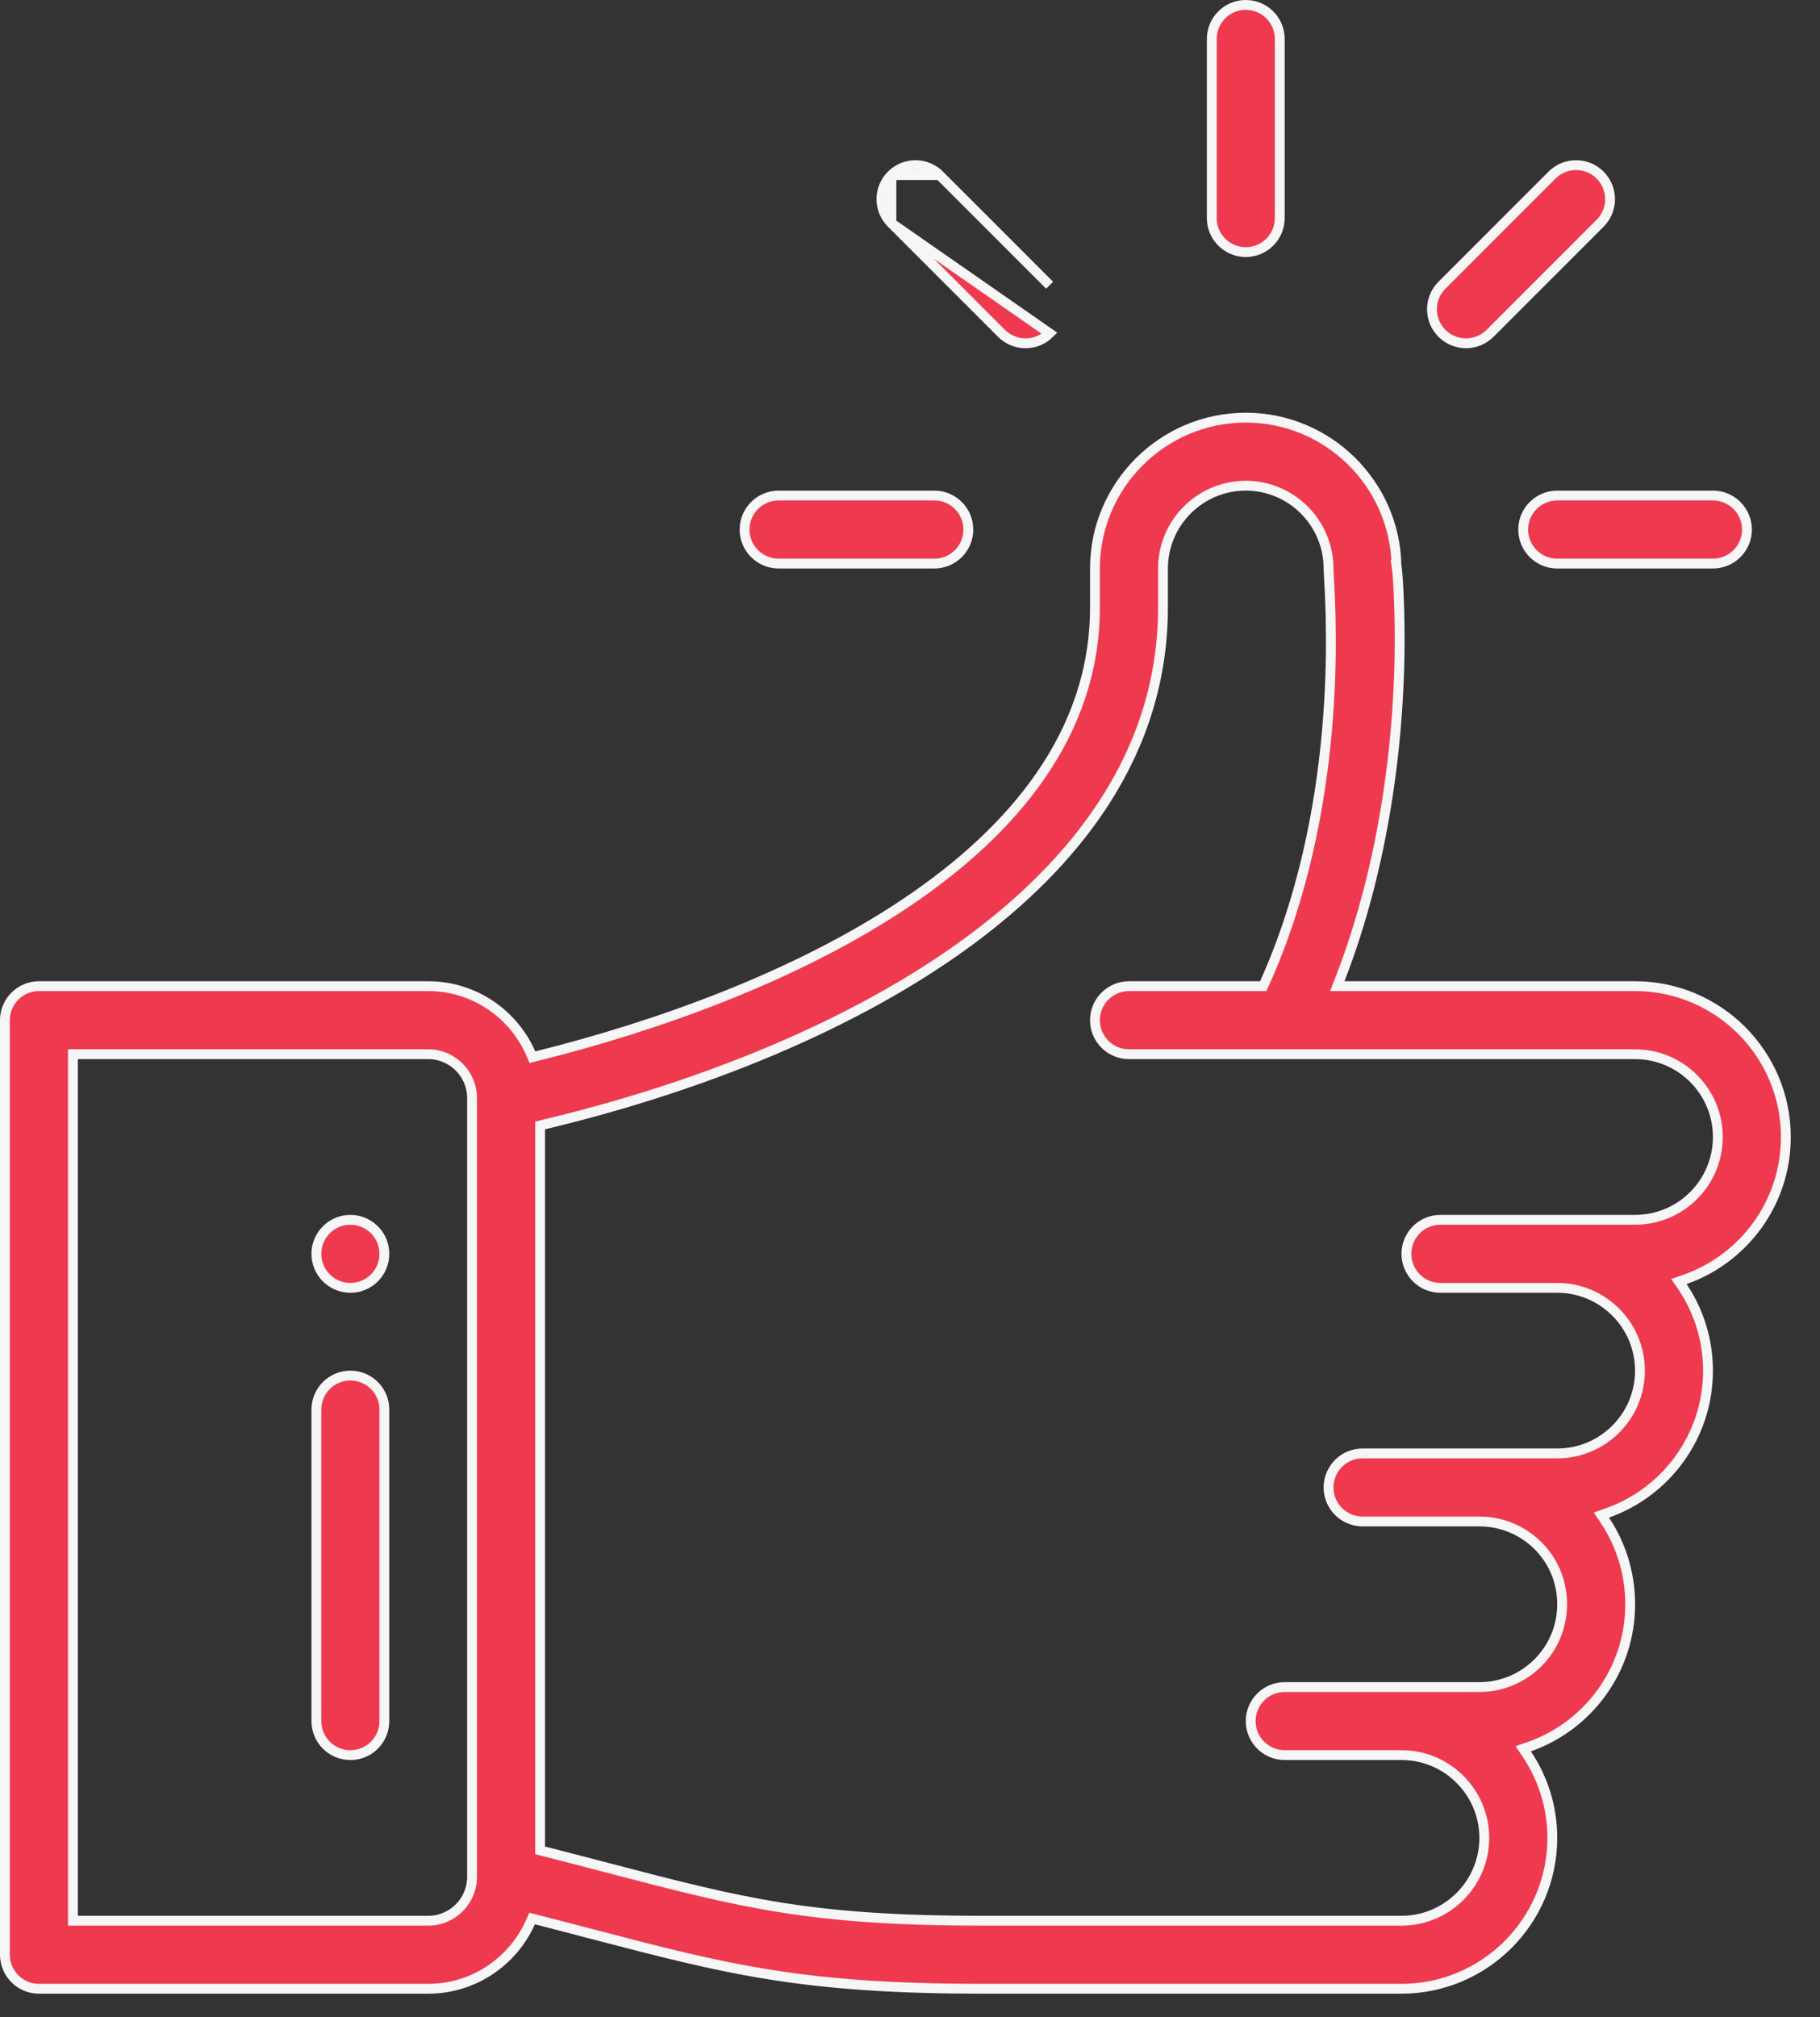 <?xml version="1.0" encoding="UTF-8"?> <svg xmlns="http://www.w3.org/2000/svg" width="37" height="41" viewBox="0 0 37 41" fill="none"><rect x="0" y="0" width="37" height="41" fill="#333333" stroke="none"/> <path d="M24.635 0.791C24.635 0.41 24.944 0.1 25.326 0.1C25.708 0.1 26.017 0.41 26.017 0.791V4.432C26.017 4.814 25.708 5.124 25.326 5.124C24.944 5.124 24.635 4.814 24.635 4.432V0.791Z" fill="#EE394F" stroke="#F6F6F6" stroke-width="0.2"></path> <path d="M6.432 25.484C6.432 25.103 6.741 24.793 7.123 24.793C7.505 24.793 7.814 25.103 7.814 25.484C7.814 25.866 7.505 26.176 7.123 26.176C6.741 26.176 6.432 25.866 6.432 25.484Z" fill="#EE394F" stroke="#F6F6F6" stroke-width="0.2"></path> <path d="M27.239 19.908L27.186 20.044H27.332H33.24C34.931 20.044 36.306 21.42 36.306 23.11C36.306 24.459 35.439 25.59 34.255 26.004L34.132 26.047L34.205 26.154C34.532 26.642 34.723 27.228 34.723 27.859C34.723 29.207 33.856 30.336 32.677 30.751L32.556 30.794L32.627 30.901C32.954 31.391 33.141 31.979 33.141 32.607C33.141 33.956 32.273 35.087 31.089 35.502L30.967 35.544L31.039 35.652C31.366 36.139 31.558 36.725 31.558 37.356C31.558 39.046 30.182 40.422 28.492 40.422H19.981C16.291 40.422 14.778 40.026 12.019 39.306L12.018 39.306C11.674 39.216 11.301 39.118 10.899 39.015L10.818 38.994L10.783 39.071C10.428 39.866 9.631 40.422 8.706 40.422H0.791C0.41 40.422 0.1 40.112 0.1 39.73V20.736C0.1 20.354 0.41 20.044 0.791 20.044H8.706C9.637 20.044 10.439 20.607 10.79 21.41L10.824 21.488L10.906 21.467C13.337 20.863 16.169 19.855 18.396 18.366C20.621 16.878 22.26 14.898 22.26 12.346V11.555C22.26 9.865 23.636 8.489 25.326 8.489C26.99 8.489 28.35 9.825 28.39 11.481L28.389 11.481L28.391 11.493C28.414 11.657 28.432 11.923 28.446 12.392C28.517 14.836 28.148 17.58 27.239 19.908ZM1.483 38.939V39.039H1.583H8.706C9.197 39.039 9.597 38.639 9.597 38.147V22.319C9.597 21.827 9.197 21.427 8.706 21.427H1.583H1.483V21.527V38.939ZM10.98 37.531V37.609L11.056 37.628C11.532 37.749 11.969 37.864 12.368 37.968C15.094 38.68 16.47 39.039 19.981 39.039H28.492C29.42 39.039 30.175 38.284 30.175 37.356C30.175 36.428 29.42 35.673 28.492 35.673H26.117C25.736 35.673 25.426 35.363 25.426 34.982C25.426 34.6 25.736 34.29 26.117 34.29H26.128H26.139H26.15H26.161H26.172H26.182H26.193H26.203H26.214H26.225H26.235H26.246H26.256H26.267H26.277H26.287H26.298H26.308H26.318H26.328H26.339H26.349H26.359H26.369H26.379H26.389H26.399H26.409H26.419H26.429H26.439H26.449H26.459H26.469H26.479H26.488H26.498H26.508H26.517H26.527H26.537H26.546H26.556H26.565H26.575H26.584H26.594H26.603H26.613H26.622H26.631H26.641H26.65H26.659H26.669H26.678H26.687H26.696H26.705H26.714H26.723H26.733H26.741H26.75H26.759H26.768H26.777H26.786H26.795H26.804H26.813H26.822H26.831H26.839H26.848H26.857H26.865H26.874H26.883H26.891H26.9H26.909H26.917H26.925H26.934H26.942H26.951H26.959H26.968H26.976H26.985H26.993H27.001H27.009H27.018H27.026H27.034H27.043H27.051H27.059H27.067H27.075H27.083H27.091H27.099H27.108H27.116H27.123H27.131H27.14H27.147H27.155H27.163H27.171H27.179H27.187H27.195H27.203H27.21H27.218H27.226H27.234H27.241H27.249H27.257H27.264H27.272H27.28H27.287H27.295H27.302H27.31H27.318H27.325H27.333H27.34H27.348H27.355H27.363H27.37H27.377H27.385H27.392H27.399H27.407H27.414H27.422H27.429H27.436H27.443H27.451H27.458H27.465H27.472H27.48H27.487H27.494H27.501H27.508H27.515H27.523H27.53H27.537H27.544H27.551H27.558H27.565H27.572H27.579H27.586H27.593H27.6H27.607H27.614H27.621H27.628H27.635H27.642H27.648H27.655H27.662H27.669H27.676H27.683H27.69H27.697H27.703H27.71H27.717H27.724H27.73H27.737H27.744H27.751H27.757H27.764H27.771H27.778H27.784H27.791H27.798H27.804H27.811H27.818H27.824H27.831H27.837H27.844H27.851H27.857H27.864H27.87H27.877H27.884H27.89H27.897H27.903H27.91H27.916H27.923H27.93H27.936H27.943H27.949H27.956H27.962H27.969H27.975H27.982H27.988H27.994H28.001H28.008H28.014H28.02H28.027H28.033H28.04H28.046H28.053H28.059H28.066H28.072H28.078H28.085H28.091H28.098H28.104H28.11H28.117H28.123H28.13H28.136H28.142H28.149H28.155H28.162H28.168H28.174H28.181H28.187H28.194H28.2H28.206H28.213H28.219H28.225H28.232H28.238H28.244H28.251H28.257H28.264H28.27H28.276H28.283H28.289H28.296H28.302H28.308H28.315H28.321H28.327H28.334H28.34H28.347H28.353H28.359H28.366H28.372H28.379H28.385H28.391H28.398H28.404H28.411H28.417H28.424H28.43H28.436H28.443H28.449H28.456H28.462H28.468H28.475H28.481H28.488H28.494H28.501H28.507H28.514H28.52H28.527H28.533H28.54H28.546H28.553H28.559H28.566H28.572H28.579H28.585H28.592H28.599H28.605H28.612H28.618H28.625H28.631H28.638H28.645H28.651H28.658H28.664H28.671H28.678H28.684H28.691H28.698H28.704H28.711H28.718H28.724H28.731H28.738H28.745H28.751H28.758H28.765H28.772H28.778H28.785H28.792H28.799H28.805H28.812H28.819H28.826H28.833H28.84H28.847H28.854H28.86H28.867H28.874H28.881H28.888H28.895H28.902H28.909H28.916H28.923H28.93H28.937H28.944H28.951H28.958H28.965H28.973H28.98H28.987H28.994H29.001H29.008H29.015H29.023H29.03H29.037H29.044H29.052H29.059H29.066H29.073H29.081H29.088H29.096H29.103H29.11H29.118H29.125H29.132H29.14H29.147H29.155H29.162H29.17H29.177H29.185H29.192H29.2H29.208H29.215H29.223H29.23H29.238H29.246H29.253H29.261H29.269H29.277H29.285H29.292H29.3H29.308H29.316H29.324H29.331H29.339H29.347H29.355H29.363H29.371H29.379H29.387H29.395H29.403H29.411H29.419H29.428H29.436H29.444H29.452H29.46H29.469H29.477H29.485H29.493H29.502H29.51H29.518H29.527H29.535H29.544H29.552H29.561H29.569H29.578H29.586H29.595H29.603H29.612H29.62H29.629H29.638H29.646H29.655H29.664H29.673H29.682H29.69H29.699H29.708H29.717H29.726H29.735H29.744H29.753H29.762H29.771H29.78H29.789H29.798H29.807H29.817H29.826H29.835H29.844H29.854H29.863H29.872H29.882H29.891H29.9H29.91H29.919H29.929H29.938H29.948H29.957H29.967H29.977H29.986H29.996H30.006H30.016H30.025H30.035H30.045H30.055H30.065H30.075C31.004 34.29 31.758 33.537 31.758 32.607C31.758 31.657 30.991 30.924 30.075 30.924H27.7C27.319 30.924 27.009 30.615 27.009 30.233C27.009 29.851 27.319 29.541 27.7 29.541H31.658C32.587 29.541 33.34 28.788 33.34 27.859C33.34 26.931 32.586 26.176 31.658 26.176H29.283C28.901 26.176 28.592 25.866 28.592 25.484C28.592 25.102 28.901 24.793 29.283 24.793H29.294H29.305H29.316H29.326H29.337H29.348H29.359H29.369H29.38H29.39H29.401H29.411H29.422H29.432H29.443H29.453H29.463H29.474H29.484H29.494H29.504H29.515H29.525H29.535H29.545H29.555H29.565H29.575H29.585H29.595H29.605H29.615H29.625H29.634H29.644H29.654H29.664H29.674H29.683H29.693H29.702H29.712H29.722H29.731H29.741H29.75H29.76H29.769H29.778H29.788H29.797H29.806H29.816H29.825H29.834H29.843H29.853H29.862H29.871H29.88H29.889H29.898H29.907H29.916H29.925H29.934H29.943H29.952H29.961H29.97H29.979H29.988H29.996H30.005H30.014H30.022H30.031H30.04H30.048H30.057H30.066H30.074H30.083H30.091H30.1H30.108H30.117H30.125H30.134H30.142H30.15H30.159H30.167H30.175H30.184H30.192H30.2H30.208H30.216H30.225H30.233H30.241H30.249H30.257H30.265H30.273H30.281H30.289H30.297H30.305H30.313H30.321H30.329H30.337H30.345H30.353H30.36H30.368H30.376H30.384H30.392H30.399H30.407H30.415H30.422H30.43H30.438H30.445H30.453H30.461H30.468H30.476H30.483H30.491H30.498H30.506H30.513H30.521H30.528H30.536H30.543H30.55H30.558H30.565H30.573H30.58H30.587H30.595H30.602H30.609H30.616H30.624H30.631H30.638H30.645H30.652H30.66H30.667H30.674H30.681H30.688H30.695H30.703H30.71H30.717H30.724H30.731H30.738H30.745H30.752H30.759H30.766H30.773H30.78H30.787H30.794H30.8H30.807H30.814H30.821H30.828H30.835H30.842H30.849H30.855H30.862H30.869H30.876H30.883H30.889H30.896H30.903H30.91H30.916H30.923H30.93H30.937H30.943H30.95H30.957H30.963H30.97H30.977H30.983H30.99H30.997H31.003H31.01H31.017H31.023H31.03H31.036H31.043H31.049H31.056H31.063H31.069H31.076H31.082H31.089H31.095H31.102H31.108H31.115H31.121H31.128H31.134H31.141H31.147H31.154H31.16H31.167H31.173H31.18H31.186H31.193H31.199H31.206H31.212H31.218H31.225H31.231H31.238H31.244H31.25H31.257H31.263H31.27H31.276H31.283H31.289H31.295H31.302H31.308H31.314H31.321H31.327H31.334H31.34H31.346H31.353H31.359H31.366H31.372H31.378H31.385H31.391H31.398H31.404H31.41H31.417H31.423H31.429H31.436H31.442H31.448H31.455H31.461H31.468H31.474H31.48H31.487H31.493H31.5H31.506H31.512H31.519H31.525H31.532H31.538H31.544H31.551H31.557H31.564H31.57H31.576H31.583H31.589H31.596H31.602H31.608H31.615H31.621H31.628H31.634H31.641H31.647H31.654H31.66H31.667H31.673H31.68H31.686H31.692H31.699H31.706H31.712H31.718H31.725H31.732H31.738H31.745H31.751H31.758H31.764H31.771H31.777H31.784H31.791H31.797H31.804H31.81H31.817H31.823H31.83H31.837H31.843H31.85H31.857H31.863H31.87H31.877H31.884H31.89H31.897H31.904H31.91H31.917H31.924H31.931H31.937H31.944H31.951H31.958H31.965H31.971H31.978H31.985H31.992H31.999H32.006H32.012H32.019H32.026H32.033H32.04H32.047H32.054H32.061H32.068H32.075H32.082H32.089H32.096H32.103H32.11H32.117H32.124H32.131H32.138H32.145H32.153H32.16H32.167H32.174H32.181H32.188H32.196H32.203H32.21H32.217H32.225H32.232H32.239H32.246H32.254H32.261H32.269H32.276H32.283H32.291H32.298H32.306H32.313H32.321H32.328H32.336H32.343H32.351H32.358H32.366H32.373H32.381H32.389H32.396H32.404H32.412H32.419H32.427H32.435H32.443H32.45H32.458H32.466H32.474H32.481H32.489H32.497H32.505H32.513H32.521H32.529H32.537H32.545H32.553H32.561H32.569H32.577H32.585H32.593H32.602H32.61H32.618H32.626H32.634H32.643H32.651H32.659H32.667H32.676H32.684H32.693H32.701H32.709H32.718H32.726H32.735H32.743H32.752H32.76H32.769H32.778H32.786H32.795H32.804H32.812H32.821H32.83H32.839H32.847H32.856H32.865H32.874H32.883H32.892H32.901H32.91H32.919H32.928H32.937H32.946H32.955H32.964H32.973H32.982H32.992H33.001H33.01H33.019H33.029H33.038H33.047H33.057H33.066H33.076H33.085H33.095H33.104H33.114H33.123H33.133H33.142H33.152H33.162H33.172H33.181H33.191H33.201H33.211H33.221H33.231H33.24C34.17 24.793 34.923 24.039 34.923 23.11C34.923 22.182 34.169 21.427 33.24 21.427H33.235H33.23H33.224H33.218H33.212H33.206H33.199H33.193H33.186H33.179H33.172H33.164H33.157H33.149H33.141H33.133H33.125H33.117H33.108H33.099H33.091H33.082H33.072H33.063H33.053H33.044H33.034H33.024H33.014H33.004H32.993H32.982H32.972H32.961H32.95H32.938H32.927H32.915H32.904H32.892H32.88H32.867H32.855H32.843H32.83H32.817H32.804H32.791H32.778H32.764H32.751H32.737H32.723H32.709H32.695H32.681H32.667H32.652H32.638H32.623H32.608H32.593H32.577H32.562H32.547H32.531H32.515H32.499H32.483H32.467H32.451H32.434H32.418H32.401H32.384H32.367H32.35H32.333H32.316H32.298H32.281H32.263H32.245H32.228H32.21H32.191H32.173H32.155H32.136H32.118H32.099H32.08H32.061H32.042H32.023H32.003H31.984H31.964H31.945H31.925H31.905H31.885H31.865H31.845H31.825H31.804H31.784H31.763H31.742H31.721H31.701H31.68H31.658H31.637H31.616H31.595H31.573H31.551H31.53H31.508H31.486H31.464H31.442H31.42H31.397H31.375H31.353H31.33H31.307H31.285H31.262H31.239H31.216H31.193H31.17H31.147H31.123H31.1H31.076H31.053H31.029H31.006H30.982H30.958H30.934H30.91H30.886H30.861H30.837H30.813H30.788H30.764H30.739H30.715H30.69H30.666H30.641H30.616H30.591H30.566H30.541H30.515H30.49H30.465H30.44H30.414H30.389H30.363H30.338H30.312H30.286H30.261H30.235H30.209H30.183H30.157H30.131H30.105H30.079H30.052H30.026H30H29.974H29.947H29.921H29.894H29.868H29.841H29.814H29.788H29.761H29.734H29.708H29.681H29.654H29.627H29.6H29.573H29.546H29.519H29.492H29.465H29.437H29.41H29.383H29.356H29.328H29.301H29.273H29.246H29.219H29.191H29.164H29.136H29.109H29.081H29.053H29.026H28.998H28.971H28.943H28.915H28.887H28.86H28.832H28.804H28.776H28.748H28.721H28.693H28.665H28.637H28.609H28.581H28.553H28.525H28.497H28.469H28.441H28.413H28.385H28.357H28.329H28.301H28.273H28.245H28.217H28.189H28.161H28.133H28.105H28.077H28.049H28.021H27.993H27.965H27.937H27.909H27.881H27.853H27.825H27.797H27.769H27.741H27.713H27.685H27.657H27.63H27.602H27.574H27.546H27.518H27.49H27.462H27.434H27.407H27.379H27.351H27.323H27.296H27.268H27.24H27.213H27.185H27.157H27.13H27.102H27.075H27.047H27.02H26.992H26.965H26.938H26.91H26.883H26.856H26.828H26.801H26.774H26.747H26.72H26.693H26.666H26.639H26.611H26.585H26.558H26.531H26.504H26.477H26.451H26.424H26.397H26.371H26.344H26.318H26.291H26.265H26.238H26.212H26.186H26.16H26.134H26.108H26.081H26.055H26.03H26.004H25.978H25.952H25.926H25.901H25.875H25.85H25.824H25.799H25.773H25.748H25.723H25.698H25.673H25.648H25.623H25.598H25.573H25.548H25.524H25.499H25.474H25.45H25.426H25.401H25.377H25.353H25.329H25.305H25.281H25.257H25.233H25.209H25.186H25.162H25.139H25.115H25.092H25.069H25.046H25.023H25H24.977H24.954H24.931H24.909H24.886H24.864H24.841H24.819H24.797H24.775H24.753H24.731H24.709H24.687H24.666H24.644H24.623H24.601H24.58H24.559H24.538H24.517H24.496H24.476H24.455H24.434H24.414H24.394H24.374H24.354H24.334H24.314H24.294H24.274H24.255H24.235H24.216H24.197H24.178H24.159H24.14H24.121H24.102H24.084H24.066H24.047H24.029H24.011H23.993H23.976H23.958H23.94H23.923H23.905H23.888H23.871H23.854H23.838H23.821H23.804H23.788H23.772H23.756H23.739H23.724H23.708H23.692H23.677H23.661H23.646H23.631H23.616H23.601H23.587H23.572H23.558H23.544H23.529H23.515H23.502H23.488H23.474H23.461H23.448H23.435H23.422H23.409H23.396H23.384H23.372H23.359H23.347H23.335H23.324H23.312H23.301H23.29H23.278H23.267H23.257H23.246H23.235H23.225H23.215H23.205H23.195H23.186H23.176H23.167H23.157H23.148H23.14H23.131H23.122H23.114H23.106H23.098H23.09H23.082H23.075H23.068H23.061H23.053H23.047H23.04H23.034H23.027H23.021H23.015H23.01H23.004H22.999H22.994H22.988H22.984H22.979H22.975H22.97H22.966H22.962H22.959H22.955H22.952C22.57 21.427 22.26 21.117 22.26 20.736C22.26 20.354 22.57 20.044 22.952 20.044H25.617H25.681L25.708 19.985C27.286 16.48 27.069 12.643 27.017 11.735C27.012 11.646 27.009 11.585 27.009 11.555V11.553V11.552C27.007 10.626 26.253 9.872 25.326 9.872C24.398 9.872 23.643 10.627 23.643 11.555V12.346C23.643 15.258 21.937 17.542 19.502 19.274C17.066 21.006 13.914 22.176 11.057 22.856L10.98 22.875V22.954V37.531Z" fill="#EE394F" stroke="#F6F6F6" stroke-width="0.2"></path> <path d="M6.432 28.65C6.432 28.268 6.741 27.959 7.123 27.959C7.505 27.959 7.814 28.268 7.814 28.65V34.982C7.814 35.364 7.505 35.673 7.123 35.673C6.741 35.673 6.432 35.364 6.432 34.982V28.65Z" fill="#EE394F" stroke="#F6F6F6" stroke-width="0.2"></path> <path d="M15.829 10.072H18.995C19.376 10.072 19.686 10.382 19.686 10.764C19.686 11.145 19.376 11.455 18.995 11.455H15.829C15.447 11.455 15.137 11.145 15.137 10.764C15.137 10.382 15.447 10.072 15.829 10.072Z" fill="#EE394F" stroke="#F6F6F6" stroke-width="0.2"></path> <path d="M31.658 10.072H34.823C35.205 10.072 35.515 10.382 35.515 10.764C35.515 11.145 35.205 11.455 34.823 11.455H31.658C31.276 11.455 30.966 11.145 30.966 10.764C30.966 10.382 31.276 10.072 31.658 10.072Z" fill="#EE394F" stroke="#F6F6F6" stroke-width="0.2"></path> <path d="M31.552 3.559C31.552 3.559 31.552 3.559 31.552 3.559C31.823 3.289 32.26 3.289 32.53 3.559C32.8 3.829 32.8 4.267 32.53 4.537L30.292 6.775C30.292 6.775 30.292 6.775 30.292 6.775C30.022 7.045 29.584 7.045 29.314 6.775C29.044 6.505 29.044 6.067 29.314 5.797L31.552 3.559Z" fill="#EE394F" stroke="#F6F6F6" stroke-width="0.2"></path> <path d="M19.1 3.559C19.1 3.559 19.1 3.559 19.1 3.559C18.83 3.289 18.392 3.289 18.122 3.559C18.122 3.559 18.122 3.559 18.122 3.559M19.1 3.559L18.122 3.559M19.1 3.559L21.338 5.797M19.1 3.559L21.338 5.797M18.122 3.559C17.852 3.829 17.852 4.267 18.122 4.537M18.122 3.559L18.122 4.537M18.122 4.537C18.122 4.537 18.122 4.537 18.122 4.537L20.36 6.775C20.36 6.775 20.36 6.775 20.36 6.775C20.63 7.045 21.068 7.045 21.338 6.775L18.122 4.537ZM21.338 5.797C21.338 5.797 21.338 5.797 21.338 5.797L21.338 5.797Z" fill="#EE394F" stroke="#F6F6F6" stroke-width="0.2"></path> </svg> 